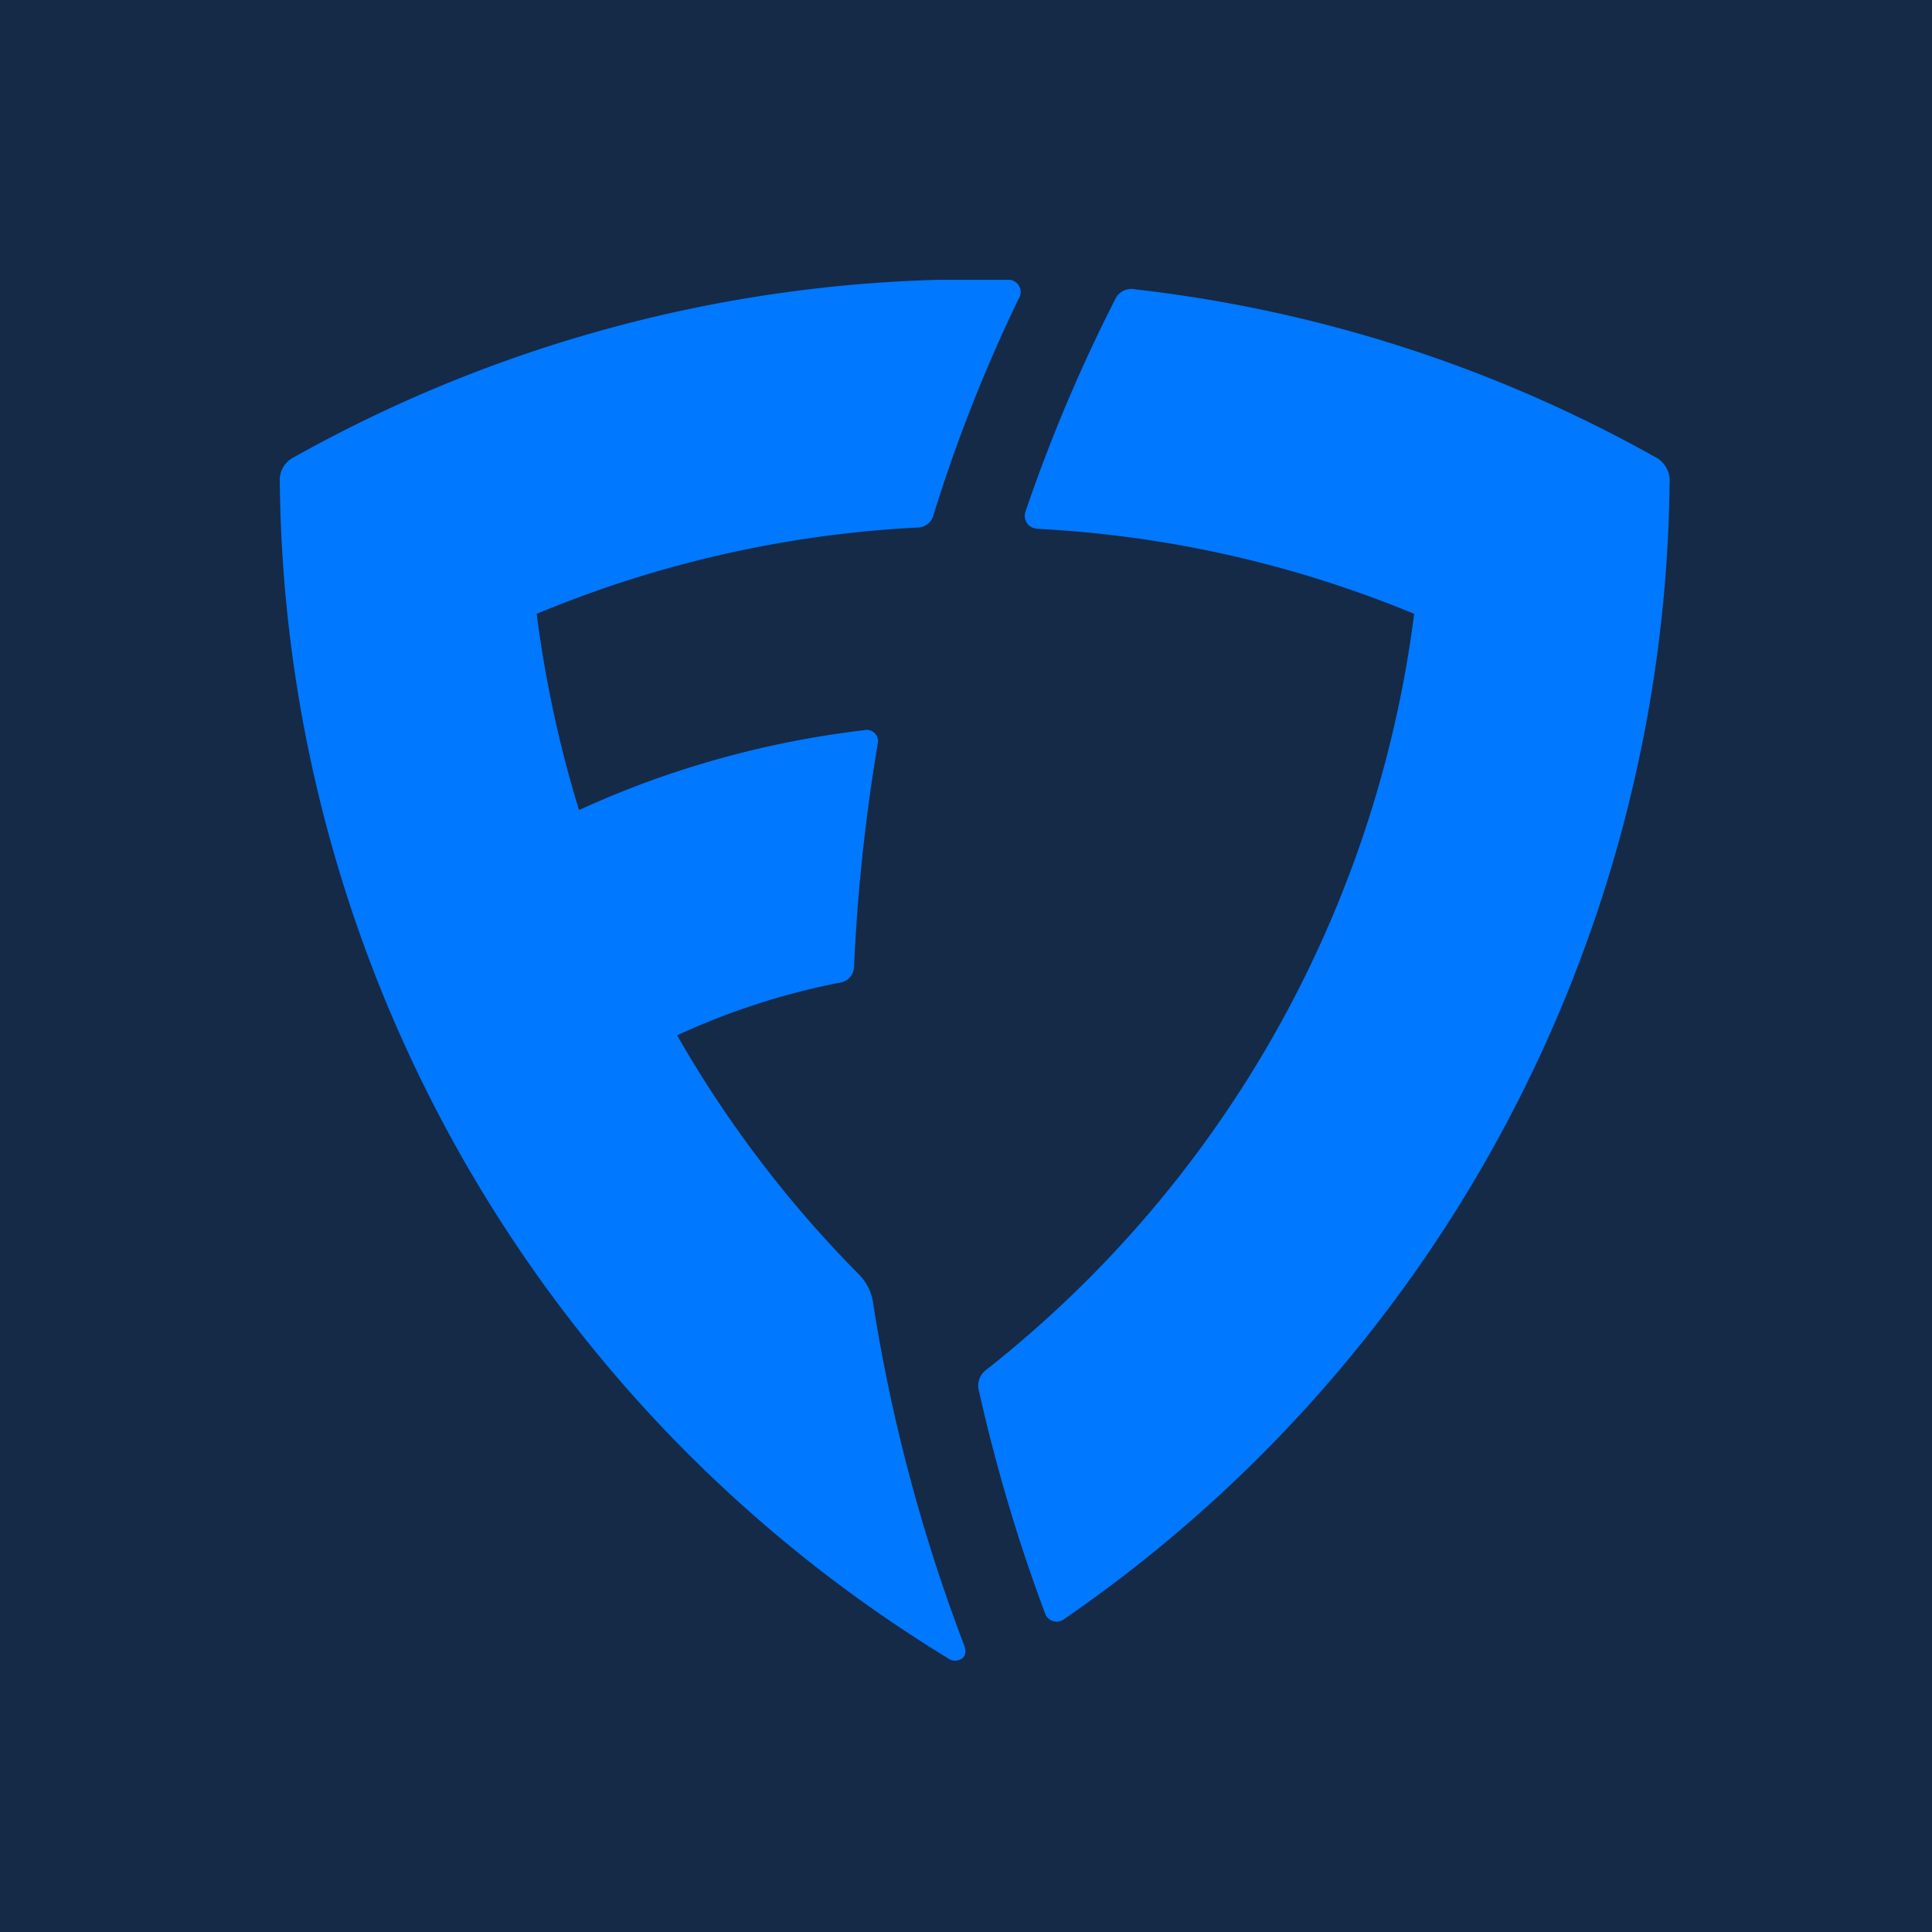 <svg xmlns="http://www.w3.org/2000/svg" xmlns:xlink="http://www.w3.org/1999/xlink" width="50" height="50" viewBox="0 0 50 50">
  <defs>
    <clipPath id="clip-path">
      <path id="Path_5050" data-name="Path 5050" d="M0,0H37.572V35.752H0Z" transform="translate(-1.394)" fill="#0078ff"/>
    </clipPath>
  </defs>
  <g id="Group_434" data-name="Group 434" transform="translate(-743 -3666)">
    <g id="Group_431" data-name="Group 431" transform="translate(0 174)">
      <g id="casino.com_logo" data-name="casino.com logo" transform="translate(743 3492)">
        <path id="Path_1310" data-name="Path 1310" d="M0,0H50V50H0Z" fill="#152a47"/>
      </g>
    </g>
    <g id="Mask_Group_7" data-name="Mask Group 7" transform="translate(750.833 3673.241)" clip-path="url(#clip-path)">
      <path id="Path_5049" data-name="Path 5049" d="M7.737,13.729a24.6,24.6,0,0,1,7.382-2.069.292.292,0,0,1,.355.355,47.7,47.7,0,0,0-.612,5.766.433.433,0,0,1-.392.416,18.477,18.477,0,0,0-4.187,1.359,29.828,29.828,0,0,0,4.7,6.183,1.32,1.32,0,0,1,.38.8A44.046,44.046,0,0,0,17.7,35.312c.061.159.061.269-.024.355a.313.313,0,0,1-.4,0A36.072,36.072,0,0,1,0,5.245.66.66,0,0,1,.355,4.6,36.116,36.116,0,0,1,18.841,0a.319.319,0,0,1,.282.49,40.316,40.316,0,0,0-2.2,5.583.436.436,0,0,1-.441.343A29.519,29.519,0,0,0,6.648,8.648a30.639,30.639,0,0,0,1.1,5.093ZM19.588,6.444a.333.333,0,0,1-.294-.428A41.583,41.583,0,0,1,21.62.507.461.461,0,0,1,22.134.25,35.771,35.771,0,0,1,35.613,4.6a.68.68,0,0,1,.355.649A36.153,36.153,0,0,1,20.3,34.663a.318.318,0,0,1-.5-.159,43.772,43.772,0,0,1-1.7-5.717.517.517,0,0,1,.2-.588A29.677,29.677,0,0,0,29.357,8.648a29.425,29.425,0,0,0-9.745-2.2Z" transform="translate(-0.592 -0.003)" fill="#0078ff"/>
    </g>
  </g>
</svg>
